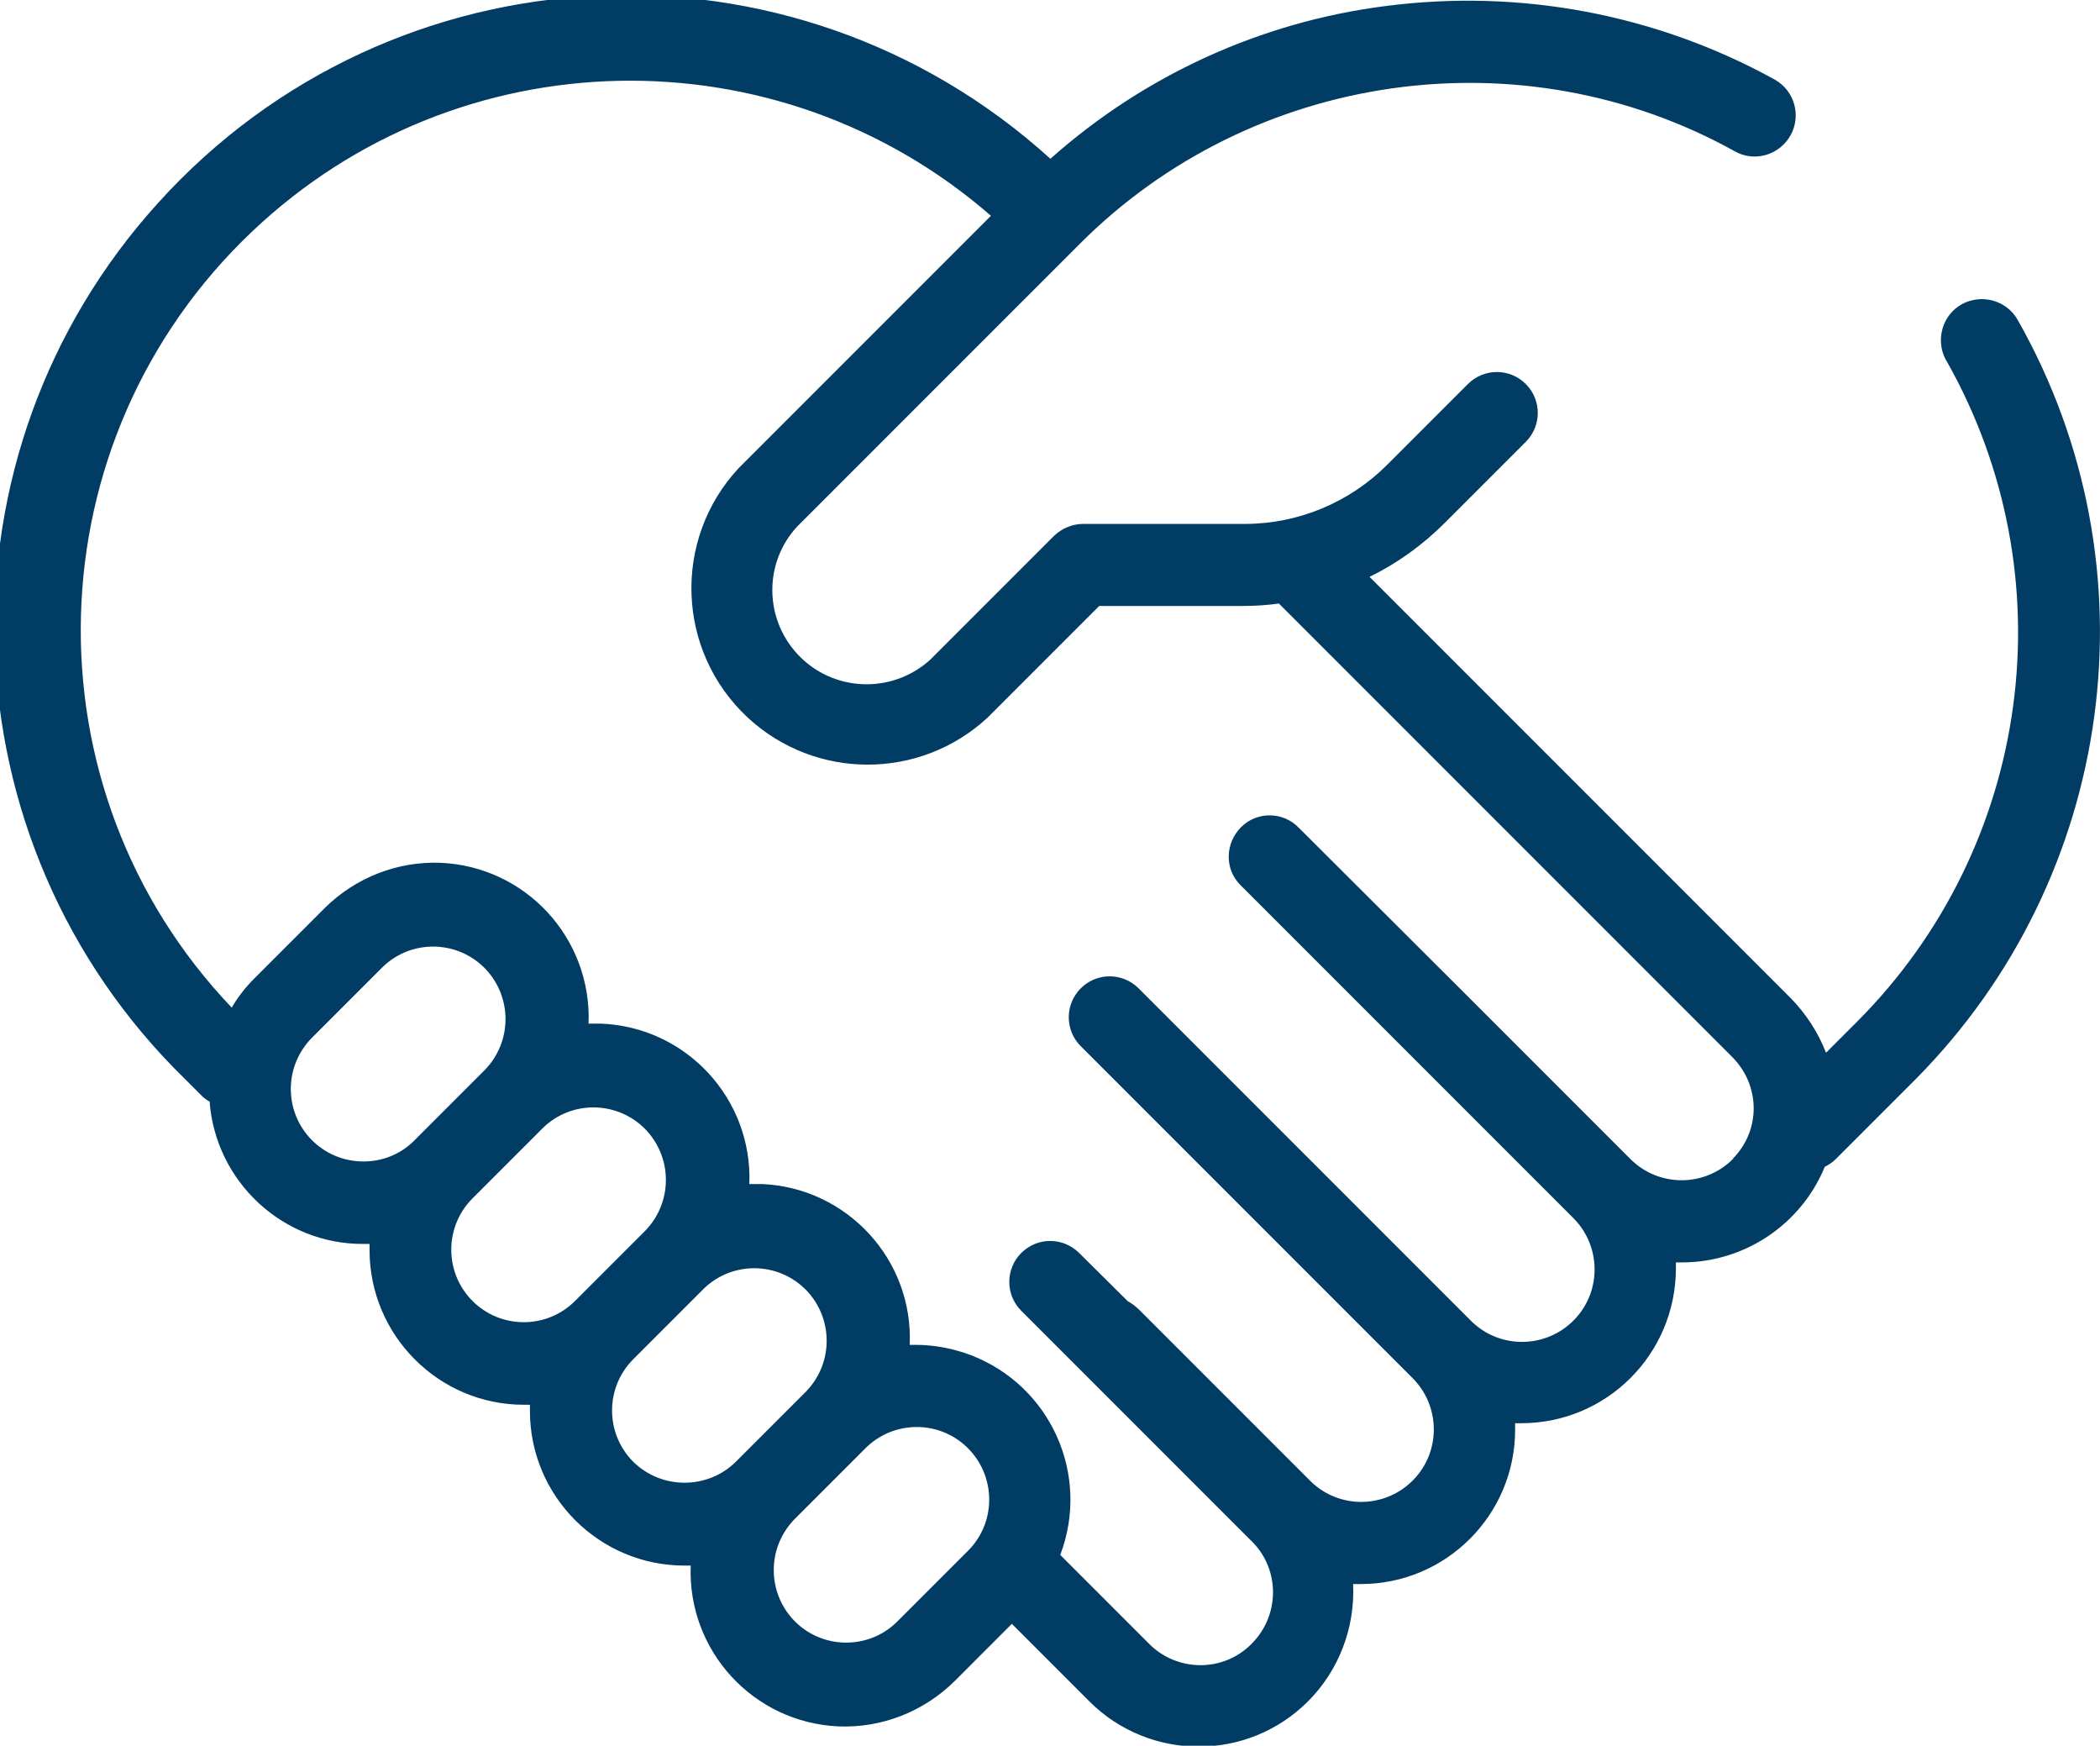 <?xml version="1.0" encoding="utf-8"?>
<!-- Generator: Adobe Illustrator 27.0.0, SVG Export Plug-In . SVG Version: 6.00 Build 0)  -->
<svg version="1.1" id="Layer_1" xmlns="http://www.w3.org/2000/svg" xmlns:xlink="http://www.w3.org/1999/xlink" x="0px" y="0px"
	 viewBox="0 0 512 425.5" style="enable-background:new 0 0 512 425.5;" xml:space="preserve">
<style type="text/css">
	.st0{fill:#013C65;}
</style>
<path class="st0" d="M492,78.1c-2.6-4.8-8.7-6.6-13.6-4c-4.8,2.6-6.6,8.7-4,13.6c0.1,0.1,0.1,0.2,0.2,0.3
	c29.7,52.5,20.8,118.3-21.8,161l-7.6,7.6c-1.9-4.9-4.8-9.4-8.5-13.2L333.9,140.6c6.8-3.3,13-7.8,18.4-13.2l19.7-19.7
	c3.9-3.9,3.9-10.2,0-14.1c-3.9-3.9-10.2-3.9-14.1,0l-19.7,19.7c-9.2,9.2-21.7,14.4-34.7,14.4h-39.4c-2.7,0-5.2,1.1-7.1,2.9
	l-30.2,30.2c-9.4,8.5-23.9,7.9-32.5-1.5c-8-8.8-8-22.2,0-30.9l68.9-68.9C305.3,17.3,371,8,423,36.9c4.8,2.7,10.9,0.9,13.6-4
	c2.6-4.8,0.9-10.8-3.9-13.5c-29-16-62.3-22.2-95.1-17.9c-30.3,3.9-58.7,16.9-81.5,37.2c-63-57.1-160.4-52.4-217.5,10.7
	c-55.7,61.4-52.8,155.8,6.6,213.7l3.8,3.8c0.6,0.6,1.3,1.2,2.1,1.6c1.5,19.6,17.9,34.8,37.5,34.7c0.5,0,1,0,1.5,0c0,0.5,0,1,0,1.5
	c0,20.8,16.9,37.7,37.6,37.7c0,0,0,0,0,0h1.5c0,0.5,0,1,0,1.5c0,20.8,16.9,37.7,37.7,37.7c0,0,0,0,0,0c0.5,0,1,0,1.5,0
	c-0.8,20.8,15.3,38.3,36.1,39.2c10.5,0.4,20.7-3.6,28.2-11l14-14l18.9,18.9c14.7,14.7,38.6,14.7,53.3,0c7.5-7.5,11.5-17.9,11-28.6
	c0.6,0,1.2,0,1.9,0c20.8,0,37.6-16.9,37.6-37.6c0-0.5,0-1.1,0-1.6c0.5,0,1,0,1.5,0c20.8,0,37.6-16.8,37.7-37.6c0-0.5,0-1.1,0-1.6
	c0.5,0,1,0,1.5,0c15.2,0,29-9.2,34.8-23.3c1-0.5,1.9-1.1,2.7-1.9l19.4-19.4C515.8,213.9,526.1,138.3,492,78.1z M88.6,283.1
	c-9.8,0-17.7-7.9-17.7-17.7c0-4.7,1.9-9.2,5.2-12.5l17.2-17.2c7-6.8,18.2-6.6,25,0.4c6.6,6.9,6.6,17.7,0,24.6l-17.2,17.2
	C97.8,281.3,93.3,283.1,88.6,283.1z M115.2,317.1c-6.9-6.9-6.9-18.1,0-25l17.2-17.2l0,0c7-6.8,18.2-6.6,25,0.4
	c6.6,6.9,6.6,17.7,0,24.6l-17.2,17.2C133.3,324,122.1,324,115.2,317.1L115.2,317.1z M154.4,356.3c-6.9-6.9-6.9-18.1,0-25l17.2-17.2
	l0,0c7-6.8,18.2-6.6,25,0.4c6.6,6.9,6.6,17.7,0,24.6l-17.2,17.2C172.5,363.1,161.3,363.1,154.4,356.3L154.4,356.3z M235.8,378.2
	l-17.2,17.2c-7,6.8-18.2,6.6-25-0.4c-6.6-6.9-6.6-17.7,0-24.6l17.2-17.2l0,0c6.8-7,18-7.2,25-0.4c7,6.8,7.2,18,0.4,25
	C236.1,377.9,235.9,378.1,235.8,378.2z M422.5,282.5c-6.9,6.9-18.1,6.9-25,0l-41.6-41.6l0,0l-39.2-39.1c-3.8-4-10.2-4.1-14.1-0.2
	s-4.1,10.2-0.2,14.1c0.1,0.1,0.2,0.2,0.2,0.2l80.8,80.8c7,6.8,7.2,18,0.4,25c-6.8,7-18,7.2-25,0.4c-0.1-0.1-0.3-0.3-0.4-0.4
	l-80.8-80.8c-3.9-3.9-10.2-3.9-14.1,0s-3.9,10.2,0,14.1l39.1,39.1l0,0l41.6,41.6c7,6.8,7.2,18,0.4,25c-6.8,7-18,7.2-25,0.4
	c-0.1-0.1-0.3-0.3-0.4-0.4l-41.6-41.6c-0.8-0.7-1.6-1.4-2.6-1.9l-11.9-11.8c-3.9-3.9-10.2-3.9-14.1,0s-3.9,10.2,0,14.1l55.7,55.7
	c7.2,6.6,7.6,17.8,0.9,25c-6.6,7.2-17.8,7.6-25,0.9c-0.3-0.3-0.6-0.6-0.9-0.9l-21.2-21.2c7.4-19.5-2.3-41.2-21.8-48.7
	c-4.3-1.6-8.8-2.5-13.4-2.5c-0.5,0-1,0-1.5,0c0.9-20.8-15.3-38.3-36-39.2c-0.5,0-1.1,0-1.6,0c-0.5,0-1,0-1.5,0
	c0.8-20.8-15.4-38.3-36.2-39.1c-0.5,0-1,0-1.5,0c-0.5,0-1,0-1.5,0c0.8-20.8-15.3-38.3-36.1-39.2c-10.5-0.4-20.7,3.6-28.2,11
	l-17.2,17.2c-2.1,2.1-4,4.5-5.5,7.1C5.5,192.1,7.8,107.3,61.5,56.4c50.1-47.5,128.1-49.1,180.1-3.8l-61.5,61.5
	c-16.2,17.4-15.2,44.6,2.2,60.8c16.5,15.3,42,15.3,58.5,0l27.2-27.2h35.2c2.9,0,5.8-0.2,8.6-0.6l110.4,110.4
	c7,6.9,7.2,17.9,0.3,24.9C422.8,282.5,422.7,282.5,422.5,282.5L422.5,282.5z"/>
</svg>

